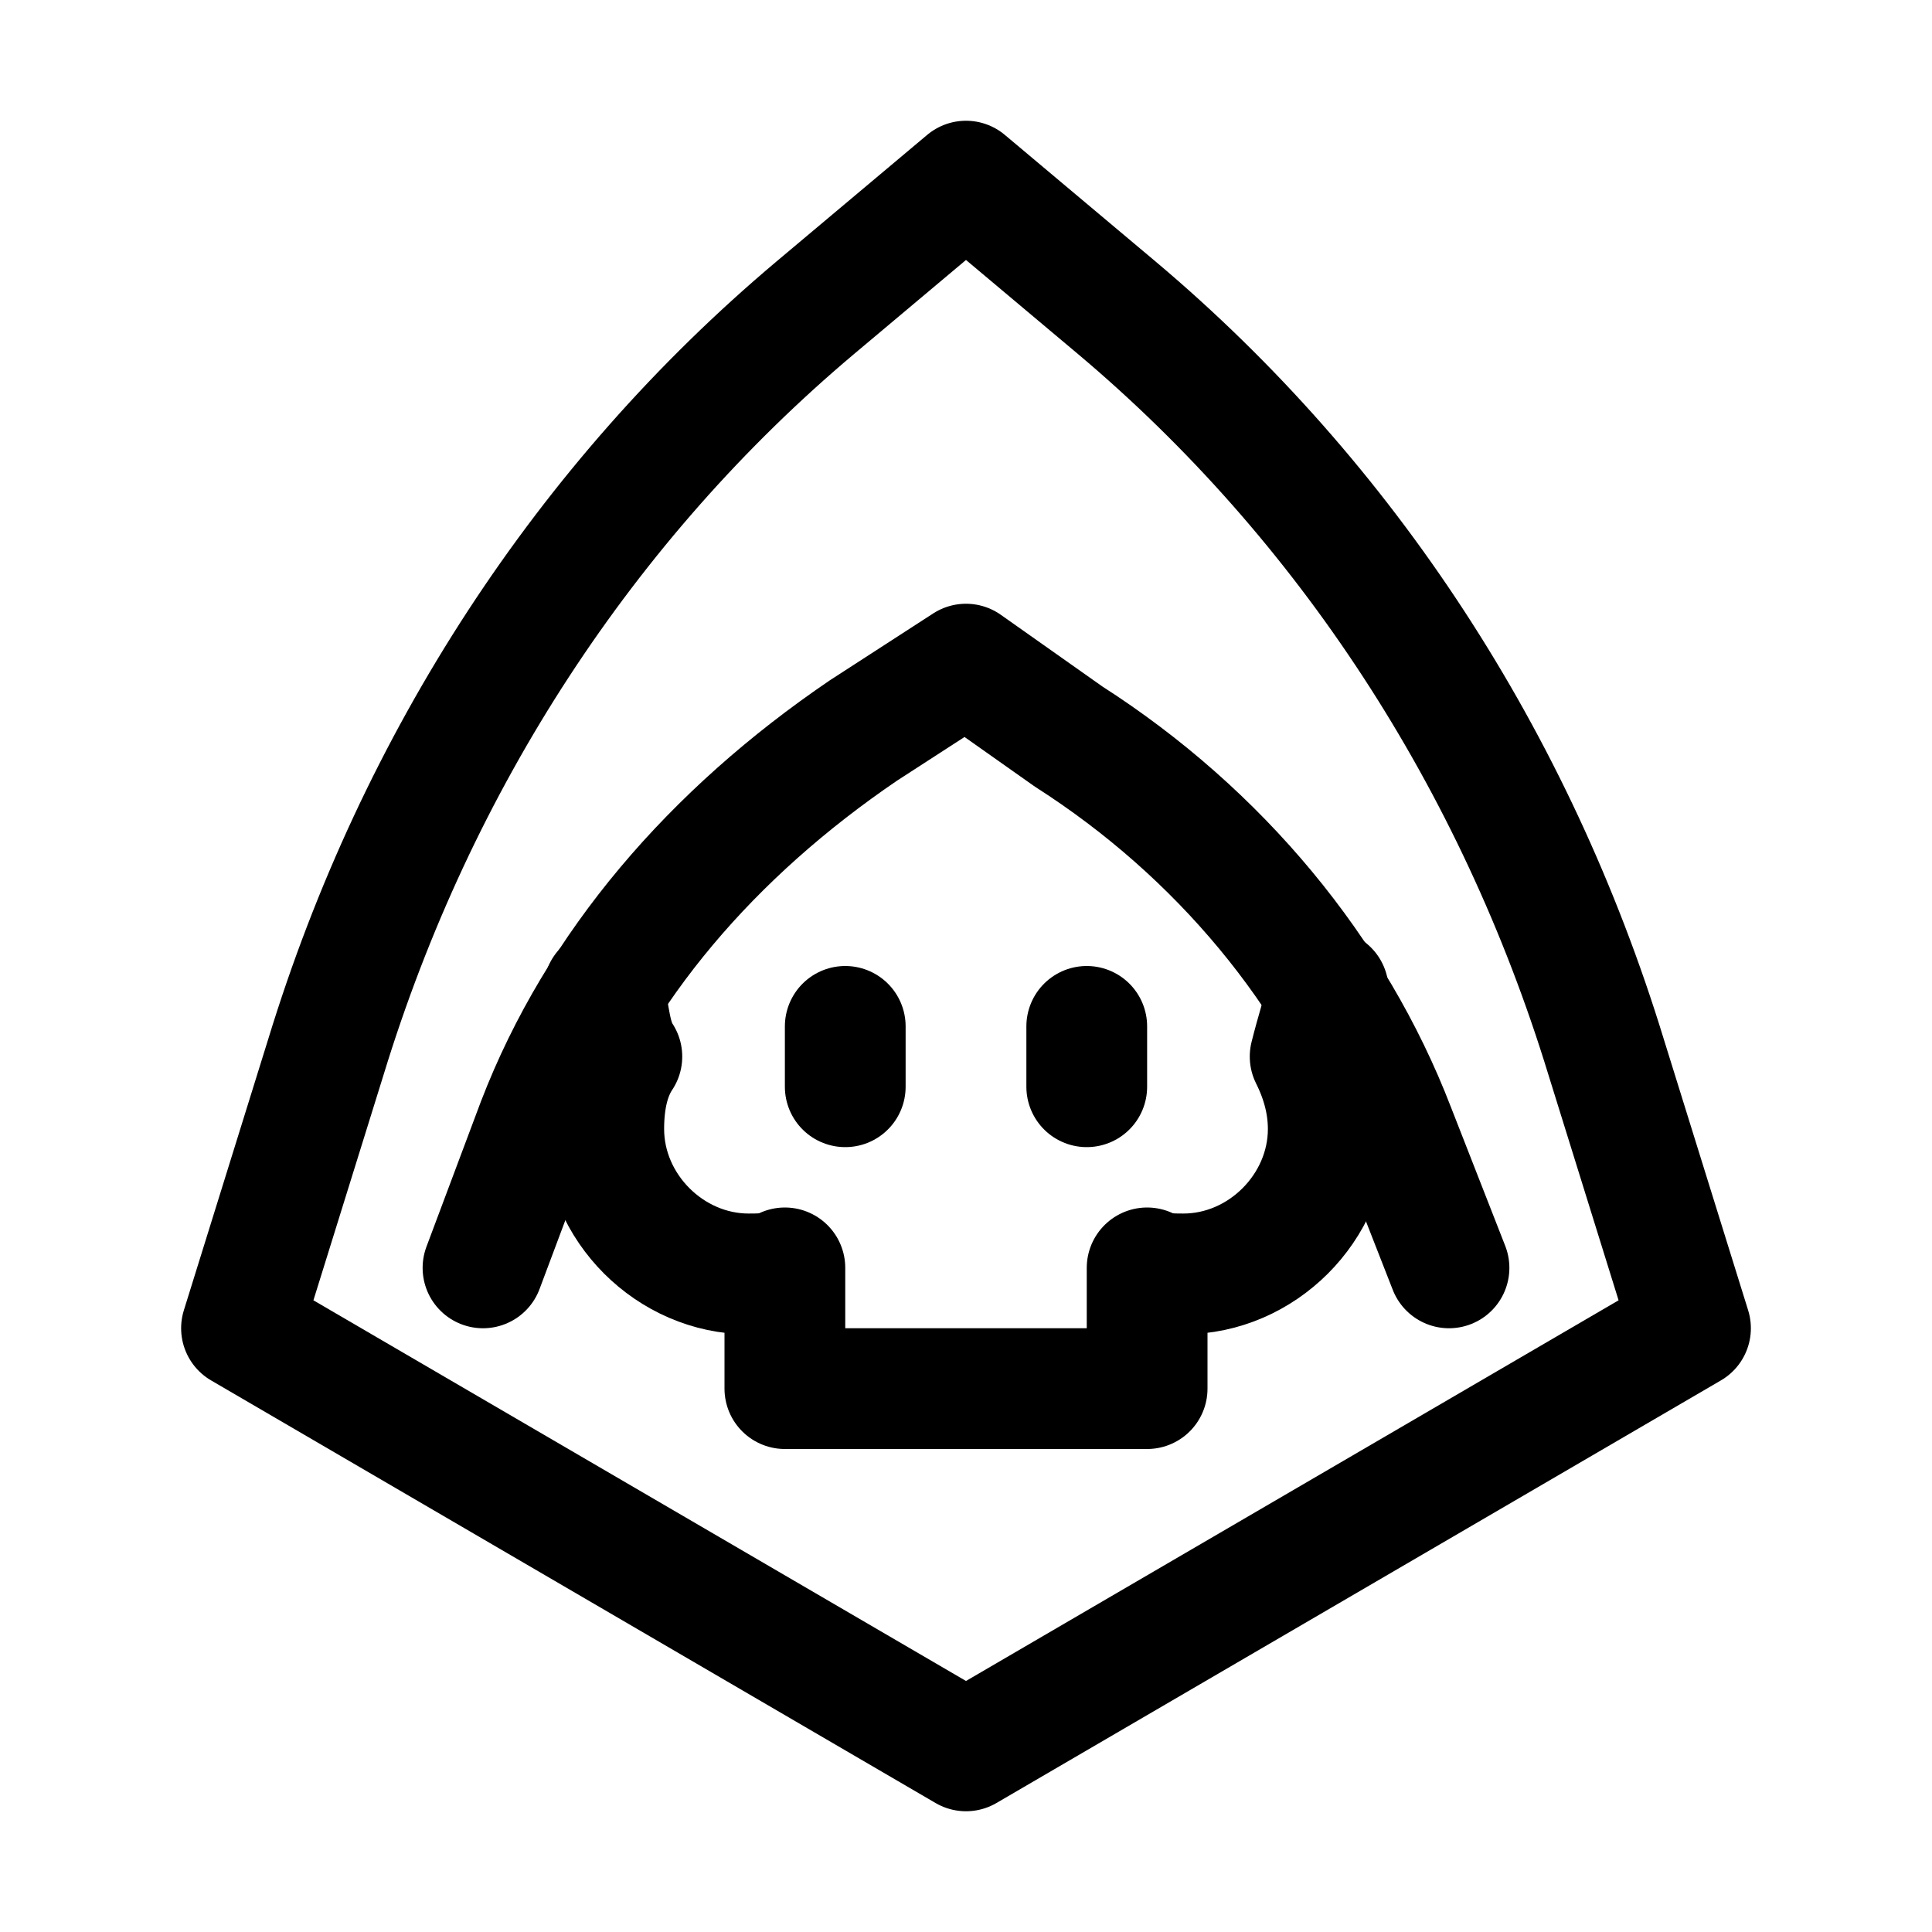 <?xml version="1.0" encoding="utf-8"?>

<!-- Uploaded to: SVG Repo, www.svgrepo.com, Generator: SVG Repo Mixer Tools -->
<svg version="1.1" id="Icons" xmlns="http://www.w3.org/2000/svg" xmlns:xlink="http://www.w3.org/1999/xlink" 
	 viewBox="0 0 32 32" xml:space="preserve">
<style type="text/css">
	.st0{fill:none;stroke:#000000;stroke-width:2;stroke-linecap:round;stroke-linejoin:round;stroke-miterlimit:10;}
</style>
<path class="st0" d="M18.5,5.1L16,3l-2.5,2.1c-3.8,3.2-6.6,7.5-8.1,12.4L4,22l12,7l12-7l-1.4-4.5C25.1,12.6,22.3,8.3,18.5,5.1z"/>
<path class="st0" d="M24,21l-0.9-2.3c-1-2.6-2.9-4.9-5.4-6.5L16,11l-1.7,1.1c-2.5,1.7-4.4,3.9-5.4,6.5L8,21"/>
<path class="st0" d="M10,16.4c0.1,0.4,0.1,0.8,0.3,1.1c-0.2,0.3-0.3,0.7-0.3,1.2c0,1.3,1.1,2.4,2.4,2.4c0.2,0,0.4,0,0.6-0.1v2h6v-2
	c0.2,0.1,0.4,0.1,0.6,0.1c1.3,0,2.4-1.1,2.4-2.4c0-0.4-0.1-0.8-0.3-1.2c0.1-0.4,0.2-0.7,0.3-1.1"/>
<line class="st0" x1="14" y1="17" x2="14" y2="18"/>
<line class="st0" x1="18" y1="17" x2="18" y2="18"/>
</svg>